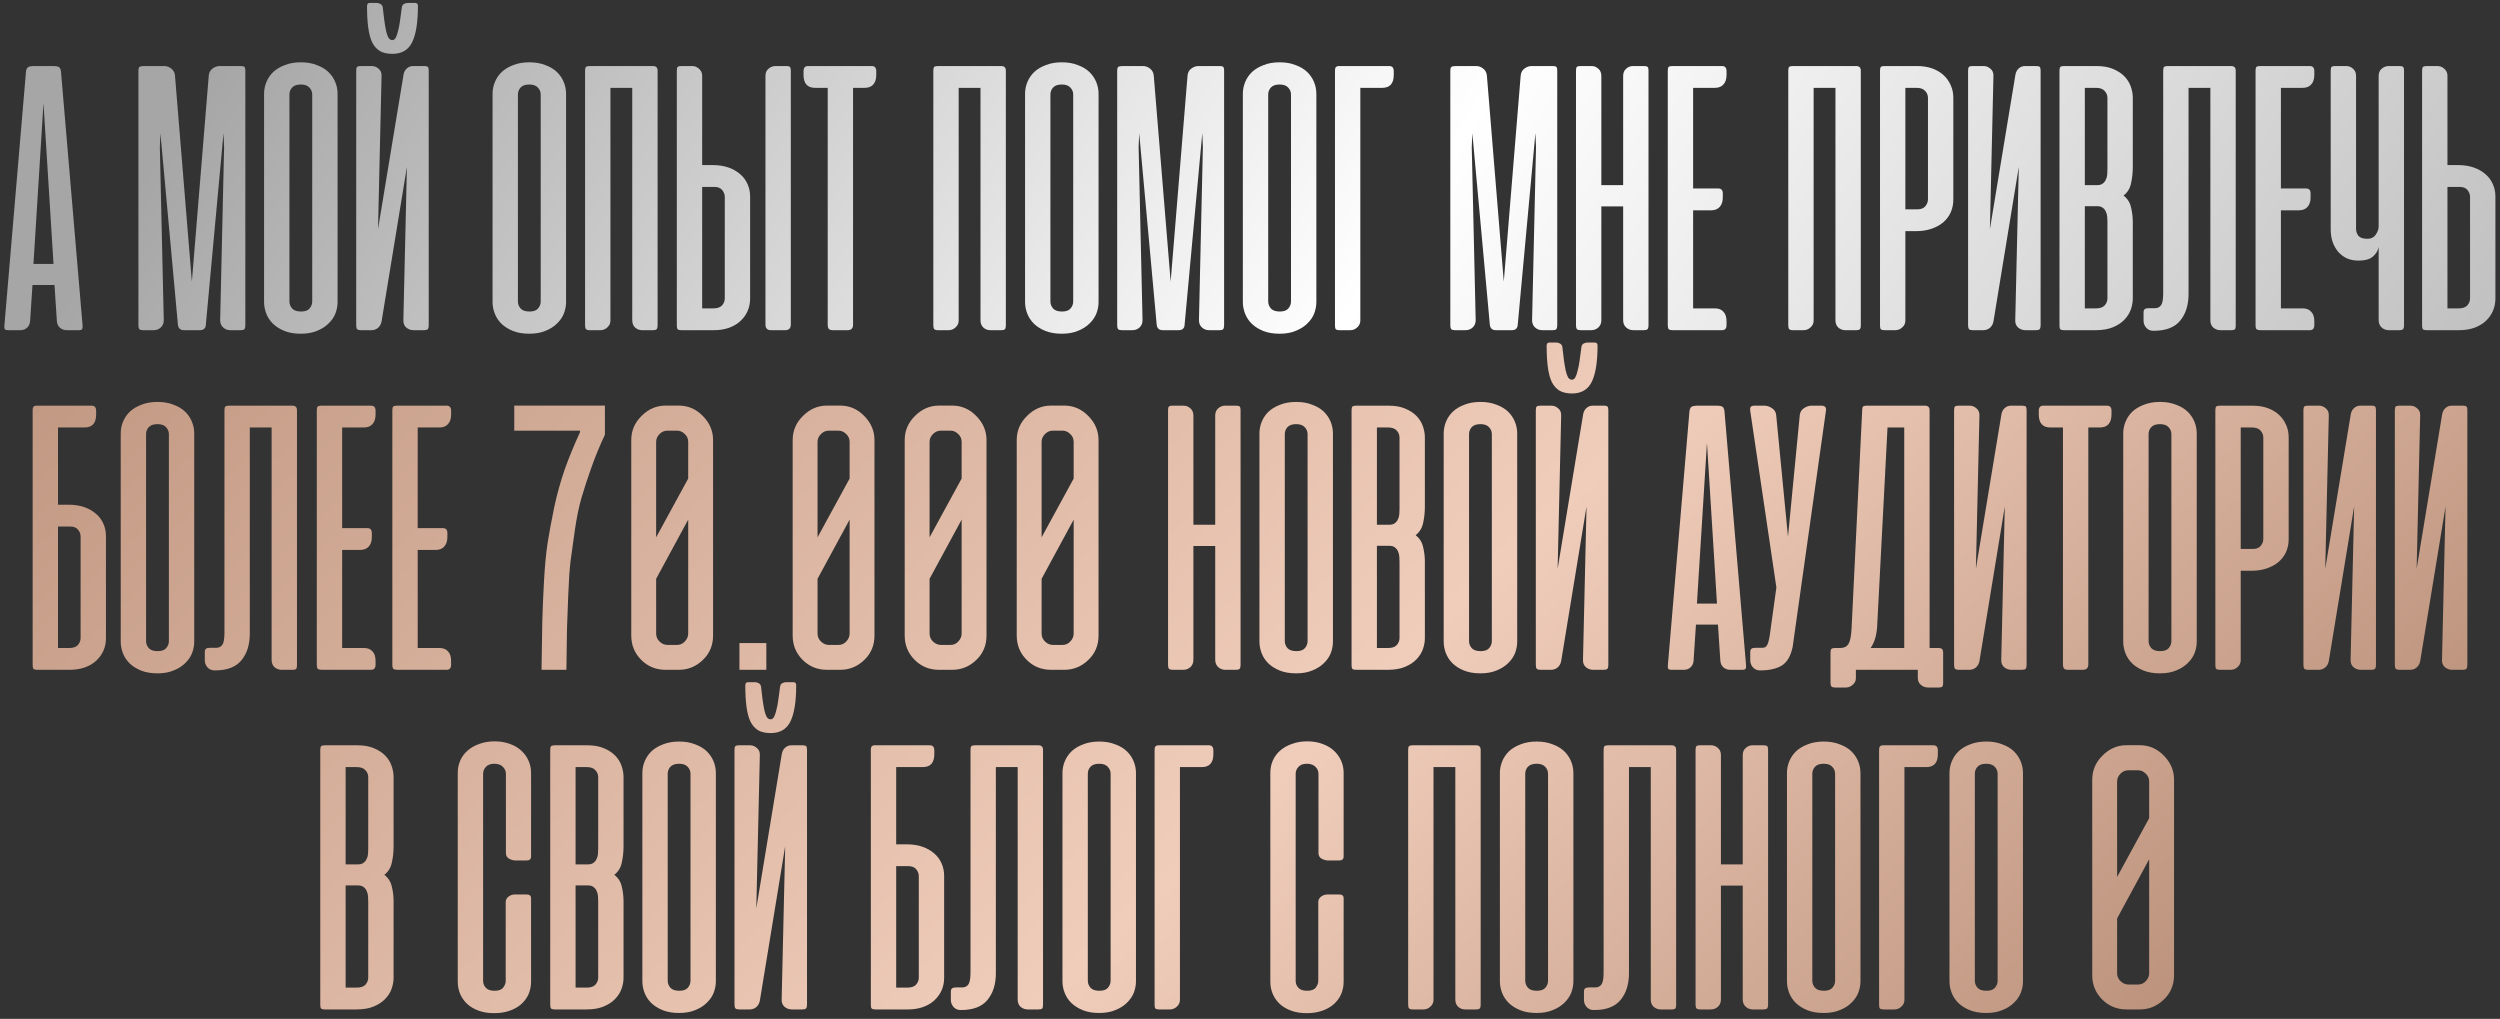 <?xml version="1.0" encoding="UTF-8"?> <svg xmlns="http://www.w3.org/2000/svg" width="265" height="108" viewBox="0 0 265 108" fill="none"><rect x="0" y="0" width="265" height="108" fill="#333333" stroke="none"/><path d="M8.755 34.521C8.769 34.701 8.748 34.826 8.693 34.896C8.651 34.965 8.533 35 8.339 35H7.068C6.79 35 6.547 34.91 6.339 34.729C6.144 34.549 6.04 34.306 6.026 34L5.776 30.208H3.443L3.193 34C3.179 34.306 3.075 34.549 2.88 34.729C2.686 34.91 2.45 35 2.172 35H0.901C0.693 35 0.561 34.965 0.505 34.896C0.464 34.826 0.45 34.701 0.464 34.521L2.755 7.583C2.783 7.333 2.866 7.174 3.005 7.104C3.144 7.035 3.332 7 3.568 7H5.672C5.922 7 6.109 7.035 6.234 7.104C6.359 7.174 6.436 7.333 6.464 7.583L8.755 34.521ZM3.547 27.979H5.672L4.609 10.938L3.547 27.979ZM17.005 14.125L16.943 15.583L17.359 33.938C17.359 34.257 17.255 34.514 17.047 34.708C16.838 34.903 16.582 35 16.276 35H15.172C14.977 35 14.845 34.965 14.776 34.896C14.707 34.812 14.672 34.681 14.672 34.5V7.479C14.672 7.285 14.707 7.16 14.776 7.104C14.845 7.035 15.005 7 15.255 7H17.401C17.679 7 17.929 7.09 18.151 7.271C18.387 7.451 18.519 7.694 18.547 8L20.338 29.854L22.13 8C22.158 7.694 22.29 7.451 22.526 7.271C22.762 7.09 23.019 7 23.297 7H25.547C25.741 7 25.866 7.035 25.922 7.104C25.977 7.174 26.005 7.299 26.005 7.479V34.5C26.005 34.681 25.971 34.812 25.901 34.896C25.846 34.965 25.721 35 25.526 35H24.422C24.116 35 23.859 34.903 23.651 34.708C23.443 34.514 23.338 34.257 23.338 33.938L23.755 15.583L23.693 14.104L21.818 34.417C21.804 34.806 21.588 35 21.172 35H19.505C19.116 35 18.901 34.806 18.859 34.417L17.005 14.125ZM27.992 9.938C27.992 9.507 28.076 9.09 28.242 8.688C28.409 8.285 28.652 7.931 28.971 7.625C29.305 7.319 29.714 7.076 30.201 6.896C30.687 6.701 31.249 6.604 31.888 6.604C32.527 6.604 33.089 6.701 33.575 6.896C34.075 7.076 34.485 7.319 34.805 7.625C35.124 7.931 35.367 8.285 35.534 8.688C35.7 9.09 35.784 9.507 35.784 9.938V32.021C35.784 32.424 35.708 32.826 35.555 33.229C35.402 33.618 35.159 33.972 34.825 34.292C34.506 34.611 34.103 34.868 33.617 35.062C33.131 35.271 32.555 35.375 31.888 35.375C31.221 35.375 30.645 35.278 30.159 35.083C29.673 34.889 29.263 34.632 28.93 34.312C28.61 33.993 28.374 33.632 28.221 33.229C28.069 32.826 27.992 32.424 27.992 32.021V9.938ZM30.68 31.958C30.68 32.236 30.777 32.486 30.971 32.708C31.166 32.917 31.478 33.021 31.909 33.021C32.325 33.021 32.624 32.917 32.805 32.708C32.999 32.486 33.096 32.236 33.096 31.958V10.021C33.096 9.743 32.999 9.5 32.805 9.292C32.61 9.069 32.305 8.958 31.888 8.958C31.457 8.958 31.145 9.069 30.951 9.292C30.77 9.5 30.68 9.743 30.68 10.021V31.958ZM37.758 34.5V7.479C37.758 7.299 37.786 7.174 37.841 7.104C37.897 7.035 38.029 7 38.237 7H39.404C39.681 7 39.925 7.097 40.133 7.292C40.355 7.472 40.459 7.722 40.445 8.042L40.07 24.292L42.779 7.896C42.834 7.618 42.952 7.403 43.133 7.25C43.313 7.083 43.536 7 43.8 7H44.966C45.175 7 45.306 7.035 45.362 7.104C45.417 7.174 45.445 7.299 45.445 7.479V34.5C45.445 34.681 45.411 34.812 45.341 34.896C45.272 34.965 45.14 35 44.945 35H43.841C43.536 35 43.272 34.903 43.05 34.708C42.841 34.514 42.744 34.257 42.758 33.938L43.133 17.688L40.445 34.083C40.39 34.361 40.265 34.583 40.07 34.75C39.876 34.917 39.64 35 39.362 35H38.258C38.063 35 37.931 34.965 37.862 34.896C37.792 34.812 37.758 34.681 37.758 34.5ZM44.3 0.625C44.3 0.417 44.202 0.312 44.008 0.312H43.216C43.091 0.312 42.959 0.347 42.82 0.417C42.695 0.486 42.619 0.611 42.591 0.792C42.522 1.292 42.459 1.757 42.404 2.188C42.348 2.604 42.279 2.965 42.195 3.271C42.126 3.576 42.042 3.819 41.945 4C41.848 4.167 41.73 4.25 41.591 4.25C41.425 4.25 41.286 4.167 41.175 4C41.077 3.819 40.994 3.576 40.925 3.271C40.855 2.951 40.792 2.583 40.737 2.167C40.681 1.736 40.626 1.271 40.57 0.771C40.542 0.604 40.459 0.486 40.32 0.417C40.195 0.347 40.077 0.312 39.966 0.312H39.175C39.077 0.312 39.008 0.347 38.966 0.417C38.925 0.486 38.904 0.556 38.904 0.625C38.904 1.5 38.945 2.257 39.029 2.896C39.112 3.535 39.251 4.062 39.445 4.479C39.654 4.896 39.931 5.208 40.279 5.417C40.626 5.611 41.063 5.708 41.591 5.708C42.577 5.708 43.272 5.306 43.675 4.5C44.091 3.681 44.3 2.389 44.3 0.625ZM52.211 9.938C52.211 9.507 52.294 9.09 52.461 8.688C52.628 8.285 52.871 7.931 53.19 7.625C53.523 7.319 53.933 7.076 54.419 6.896C54.905 6.701 55.468 6.604 56.107 6.604C56.746 6.604 57.308 6.701 57.794 6.896C58.294 7.076 58.704 7.319 59.023 7.625C59.343 7.931 59.586 8.285 59.753 8.688C59.919 9.09 60.003 9.507 60.003 9.938V32.021C60.003 32.424 59.926 32.826 59.773 33.229C59.621 33.618 59.378 33.972 59.044 34.292C58.725 34.611 58.322 34.868 57.836 35.062C57.35 35.271 56.773 35.375 56.107 35.375C55.44 35.375 54.864 35.278 54.378 35.083C53.892 34.889 53.482 34.632 53.148 34.312C52.829 33.993 52.593 33.632 52.44 33.229C52.287 32.826 52.211 32.424 52.211 32.021V9.938ZM54.898 31.958C54.898 32.236 54.996 32.486 55.19 32.708C55.385 32.917 55.697 33.021 56.128 33.021C56.544 33.021 56.843 32.917 57.023 32.708C57.218 32.486 57.315 32.236 57.315 31.958V10.021C57.315 9.743 57.218 9.5 57.023 9.292C56.829 9.069 56.523 8.958 56.107 8.958C55.676 8.958 55.364 9.069 55.169 9.292C54.989 9.5 54.898 9.743 54.898 10.021V31.958ZM69.706 34.521C69.706 34.701 69.671 34.826 69.602 34.896C69.546 34.965 69.421 35 69.227 35H68.06C67.782 35 67.539 34.91 67.331 34.729C67.122 34.535 67.018 34.278 67.018 33.958V9.312H64.706V33.979C64.706 34.271 64.595 34.514 64.372 34.708C64.164 34.903 63.921 35 63.643 35H62.497C62.303 35 62.171 34.958 62.102 34.875C62.046 34.792 62.018 34.653 62.018 34.458V7.5C62.018 7.306 62.046 7.174 62.102 7.104C62.171 7.035 62.303 7 62.497 7H69.185C69.379 7 69.511 7.042 69.581 7.125C69.664 7.194 69.706 7.319 69.706 7.5V34.521ZM74.43 17.5H75.576C76.173 17.5 76.714 17.583 77.201 17.75C77.687 17.917 78.103 18.153 78.451 18.458C78.798 18.75 79.062 19.104 79.242 19.521C79.423 19.924 79.513 20.361 79.513 20.833V31.646C79.513 32.118 79.423 32.562 79.242 32.979C79.062 33.382 78.805 33.736 78.471 34.042C78.138 34.347 77.735 34.583 77.263 34.75C76.791 34.917 76.256 35 75.659 35H72.221C72.027 35 71.895 34.965 71.826 34.896C71.77 34.826 71.742 34.694 71.742 34.5V7.5C71.742 7.306 71.77 7.174 71.826 7.104C71.895 7.035 72.027 7 72.221 7H73.367C73.645 7 73.888 7.097 74.096 7.292C74.319 7.486 74.43 7.729 74.43 8.021V17.5ZM75.721 19.812H74.43V32.688H75.617C76.034 32.688 76.339 32.583 76.534 32.375C76.728 32.153 76.826 31.903 76.826 31.625V20.875C76.826 20.611 76.735 20.368 76.555 20.146C76.374 19.924 76.096 19.812 75.721 19.812ZM83.826 34.396V7.479C83.826 7.299 83.798 7.174 83.742 7.104C83.687 7.035 83.555 7 83.346 7H82.201C81.923 7 81.673 7.097 81.451 7.292C81.242 7.472 81.138 7.722 81.138 8.042V34.396C81.138 34.799 81.332 35 81.721 35H83.221C83.624 35 83.826 34.799 83.826 34.396ZM92.404 7C92.723 7 92.883 7.181 92.883 7.542V7.938C92.883 8.396 92.772 8.743 92.549 8.979C92.341 9.201 92.043 9.312 91.654 9.312H90.424V34.417C90.424 34.806 90.23 35 89.841 35H88.299C88.091 35 87.945 34.958 87.862 34.875C87.779 34.778 87.737 34.625 87.737 34.417V9.312H86.404C85.584 9.312 85.174 8.854 85.174 7.938V7.542C85.174 7.181 85.334 7 85.654 7H92.404ZM106.62 34.521C106.62 34.701 106.585 34.826 106.516 34.896C106.46 34.965 106.335 35 106.141 35H104.974C104.696 35 104.453 34.91 104.245 34.729C104.036 34.535 103.932 34.278 103.932 33.958V9.312H101.62V33.979C101.62 34.271 101.509 34.514 101.286 34.708C101.078 34.903 100.835 35 100.557 35H99.412C99.217 35 99.085 34.958 99.016 34.875C98.96 34.792 98.932 34.653 98.932 34.458V7.5C98.932 7.306 98.96 7.174 99.016 7.104C99.085 7.035 99.217 7 99.412 7H106.099C106.293 7 106.425 7.042 106.495 7.125C106.578 7.194 106.62 7.319 106.62 7.5V34.521ZM108.656 9.938C108.656 9.507 108.74 9.09 108.906 8.688C109.073 8.285 109.316 7.931 109.635 7.625C109.969 7.319 110.378 7.076 110.865 6.896C111.351 6.701 111.913 6.604 112.552 6.604C113.191 6.604 113.753 6.701 114.24 6.896C114.74 7.076 115.149 7.319 115.469 7.625C115.788 7.931 116.031 8.285 116.198 8.688C116.365 9.09 116.448 9.507 116.448 9.938V32.021C116.448 32.424 116.372 32.826 116.219 33.229C116.066 33.618 115.823 33.972 115.49 34.292C115.17 34.611 114.767 34.868 114.281 35.062C113.795 35.271 113.219 35.375 112.552 35.375C111.885 35.375 111.309 35.278 110.823 35.083C110.337 34.889 109.927 34.632 109.594 34.312C109.274 33.993 109.038 33.632 108.885 33.229C108.733 32.826 108.656 32.424 108.656 32.021V9.938ZM111.344 31.958C111.344 32.236 111.441 32.486 111.635 32.708C111.83 32.917 112.142 33.021 112.573 33.021C112.99 33.021 113.288 32.917 113.469 32.708C113.663 32.486 113.76 32.236 113.76 31.958V10.021C113.76 9.743 113.663 9.5 113.469 9.292C113.274 9.069 112.969 8.958 112.552 8.958C112.122 8.958 111.809 9.069 111.615 9.292C111.434 9.5 111.344 9.743 111.344 10.021V31.958ZM120.755 14.125L120.693 15.583L121.109 33.938C121.109 34.257 121.005 34.514 120.797 34.708C120.589 34.903 120.332 35 120.026 35H118.922C118.727 35 118.595 34.965 118.526 34.896C118.457 34.812 118.422 34.681 118.422 34.5V7.479C118.422 7.285 118.457 7.16 118.526 7.104C118.595 7.035 118.755 7 119.005 7H121.151C121.429 7 121.679 7.09 121.901 7.271C122.137 7.451 122.269 7.694 122.297 8L124.089 29.854L125.88 8C125.908 7.694 126.04 7.451 126.276 7.271C126.512 7.09 126.769 7 127.047 7H129.297C129.491 7 129.616 7.035 129.672 7.104C129.727 7.174 129.755 7.299 129.755 7.479V34.5C129.755 34.681 129.72 34.812 129.651 34.896C129.595 34.965 129.47 35 129.276 35H128.172C127.866 35 127.609 34.903 127.401 34.708C127.193 34.514 127.089 34.257 127.089 33.938L127.505 15.583L127.443 14.104L125.568 34.417C125.554 34.806 125.339 35 124.922 35H123.255C122.866 35 122.651 34.806 122.609 34.417L120.755 14.125ZM131.742 9.938C131.742 9.507 131.826 9.09 131.992 8.688C132.159 8.285 132.402 7.931 132.721 7.625C133.055 7.319 133.464 7.076 133.951 6.896C134.437 6.701 134.999 6.604 135.638 6.604C136.277 6.604 136.839 6.701 137.326 6.896C137.826 7.076 138.235 7.319 138.555 7.625C138.874 7.931 139.117 8.285 139.284 8.688C139.451 9.09 139.534 9.507 139.534 9.938V32.021C139.534 32.424 139.457 32.826 139.305 33.229C139.152 33.618 138.909 33.972 138.576 34.292C138.256 34.611 137.853 34.868 137.367 35.062C136.881 35.271 136.305 35.375 135.638 35.375C134.971 35.375 134.395 35.278 133.909 35.083C133.423 34.889 133.013 34.632 132.68 34.312C132.36 33.993 132.124 33.632 131.971 33.229C131.819 32.826 131.742 32.424 131.742 32.021V9.938ZM134.43 31.958C134.43 32.236 134.527 32.486 134.721 32.708C134.916 32.917 135.228 33.021 135.659 33.021C136.076 33.021 136.374 32.917 136.555 32.708C136.749 32.486 136.846 32.236 136.846 31.958V10.021C136.846 9.743 136.749 9.5 136.555 9.292C136.36 9.069 136.055 8.958 135.638 8.958C135.207 8.958 134.895 9.069 134.701 9.292C134.52 9.5 134.43 9.743 134.43 10.021V31.958ZM141.508 34.5V7.5C141.508 7.319 141.536 7.194 141.591 7.125C141.661 7.042 141.793 7 141.987 7H147.258C147.577 7 147.737 7.181 147.737 7.542V7.938C147.737 8.854 147.327 9.312 146.508 9.312H144.195V33.979C144.195 34.271 144.084 34.514 143.862 34.708C143.654 34.903 143.411 35 143.133 35H141.987C141.793 35 141.661 34.965 141.591 34.896C141.536 34.826 141.508 34.694 141.508 34.5ZM156.068 14.125L156.005 15.583L156.422 33.938C156.422 34.257 156.318 34.514 156.109 34.708C155.901 34.903 155.644 35 155.339 35H154.234C154.04 35 153.908 34.965 153.839 34.896C153.769 34.812 153.734 34.681 153.734 34.5V7.479C153.734 7.285 153.769 7.16 153.839 7.104C153.908 7.035 154.068 7 154.318 7H156.464C156.741 7 156.991 7.09 157.214 7.271C157.45 7.451 157.582 7.694 157.609 8L159.401 29.854L161.193 8C161.22 7.694 161.352 7.451 161.589 7.271C161.825 7.09 162.082 7 162.359 7H164.609C164.804 7 164.929 7.035 164.984 7.104C165.04 7.174 165.068 7.299 165.068 7.479V34.5C165.068 34.681 165.033 34.812 164.964 34.896C164.908 34.965 164.783 35 164.589 35H163.484C163.179 35 162.922 34.903 162.714 34.708C162.505 34.514 162.401 34.257 162.401 33.938L162.818 15.583L162.755 14.104L160.88 34.417C160.866 34.806 160.651 35 160.234 35H158.568C158.179 35 157.964 34.806 157.922 34.417L156.068 14.125ZM174.742 34.5C174.742 34.681 174.707 34.812 174.638 34.896C174.569 34.965 174.437 35 174.242 35H173.138C172.832 35 172.576 34.903 172.367 34.708C172.159 34.514 172.055 34.257 172.055 33.938V21.875H169.742V33.938C169.742 34.257 169.638 34.514 169.43 34.708C169.221 34.903 168.964 35 168.659 35H167.555C167.36 35 167.228 34.965 167.159 34.896C167.089 34.812 167.055 34.681 167.055 34.5V7.479C167.055 7.299 167.082 7.174 167.138 7.104C167.194 7.035 167.326 7 167.534 7H168.701C168.978 7 169.221 7.097 169.43 7.292C169.638 7.472 169.742 7.722 169.742 8.042V19.625H172.055V8.042C172.055 7.722 172.159 7.472 172.367 7.292C172.576 7.097 172.819 7 173.096 7H174.263C174.471 7 174.603 7.035 174.659 7.104C174.714 7.174 174.742 7.299 174.742 7.479V34.5ZM182.534 7C182.853 7 183.013 7.181 183.013 7.542V7.938C183.013 8.382 182.902 8.722 182.68 8.958C182.471 9.194 182.173 9.312 181.784 9.312H179.471V19.979H182.138C182.457 19.979 182.617 20.153 182.617 20.5V20.917C182.617 21.361 182.506 21.701 182.284 21.938C182.076 22.174 181.777 22.292 181.388 22.292H179.471V32.688H181.784C182.173 32.688 182.471 32.806 182.68 33.042C182.902 33.264 183.013 33.604 183.013 34.062V34.458C183.013 34.819 182.853 35 182.534 35H177.388C177.124 35 176.957 34.965 176.888 34.896C176.819 34.826 176.784 34.694 176.784 34.5V7.5C176.784 7.306 176.812 7.174 176.867 7.104C176.937 7.035 177.069 7 177.263 7H182.534ZM197.245 34.521C197.245 34.701 197.21 34.826 197.141 34.896C197.085 34.965 196.96 35 196.766 35H195.599C195.321 35 195.078 34.91 194.87 34.729C194.661 34.535 194.557 34.278 194.557 33.958V9.312H192.245V33.979C192.245 34.271 192.134 34.514 191.911 34.708C191.703 34.903 191.46 35 191.182 35H190.036C189.842 35 189.71 34.958 189.641 34.875C189.585 34.792 189.557 34.653 189.557 34.458V7.5C189.557 7.306 189.585 7.174 189.641 7.104C189.71 7.035 189.842 7 190.036 7H196.724C196.918 7 197.05 7.042 197.12 7.125C197.203 7.194 197.245 7.319 197.245 7.5V34.521ZM201.969 24.5V33.979C201.969 34.271 201.858 34.514 201.635 34.708C201.427 34.903 201.184 35 200.906 35H199.76C199.566 35 199.434 34.965 199.365 34.896C199.309 34.826 199.281 34.694 199.281 34.5V7.5C199.281 7.306 199.309 7.174 199.365 7.104C199.434 7.035 199.566 7 199.76 7H203.198C203.795 7 204.33 7.083 204.802 7.25C205.274 7.417 205.677 7.653 206.01 7.958C206.344 8.264 206.601 8.625 206.781 9.042C206.962 9.444 207.052 9.882 207.052 10.354V21.167C207.052 21.639 206.962 22.083 206.781 22.5C206.601 22.903 206.337 23.257 205.99 23.562C205.642 23.854 205.226 24.083 204.74 24.25C204.253 24.417 203.712 24.5 203.115 24.5H201.969ZM203.26 22.188C203.635 22.188 203.913 22.076 204.094 21.854C204.274 21.632 204.365 21.389 204.365 21.125V10.375C204.365 10.097 204.267 9.854 204.073 9.646C203.878 9.424 203.573 9.312 203.156 9.312H201.969V22.188H203.26ZM208.617 34.5V7.479C208.617 7.299 208.645 7.174 208.701 7.104C208.756 7.035 208.888 7 209.096 7H210.263C210.541 7 210.784 7.097 210.992 7.292C211.214 7.472 211.319 7.722 211.305 8.042L210.93 24.292L213.638 7.896C213.694 7.618 213.812 7.403 213.992 7.25C214.173 7.083 214.395 7 214.659 7H215.826C216.034 7 216.166 7.035 216.221 7.104C216.277 7.174 216.305 7.299 216.305 7.479V34.5C216.305 34.681 216.27 34.812 216.201 34.896C216.131 34.965 215.999 35 215.805 35H214.701C214.395 35 214.131 34.903 213.909 34.708C213.701 34.514 213.603 34.257 213.617 33.938L213.992 17.688L211.305 34.083C211.249 34.361 211.124 34.583 210.93 34.75C210.735 34.917 210.499 35 210.221 35H209.117C208.923 35 208.791 34.965 208.721 34.896C208.652 34.812 208.617 34.681 208.617 34.5ZM218.784 35C218.589 35 218.457 34.965 218.388 34.896C218.332 34.826 218.305 34.694 218.305 34.5V7.5C218.305 7.306 218.332 7.174 218.388 7.104C218.457 7.035 218.589 7 218.784 7H222.221C222.916 7 223.506 7.104 223.992 7.312C224.492 7.521 224.895 7.785 225.201 8.104C225.506 8.424 225.728 8.785 225.867 9.188C226.006 9.59 226.076 9.979 226.076 10.354V17.688C226.076 18.312 226.013 18.896 225.888 19.438C225.777 19.979 225.513 20.41 225.096 20.729C225.513 21.049 225.777 21.465 225.888 21.979C226.013 22.479 226.076 23 226.076 23.542V31.646C226.076 32.021 226.006 32.41 225.867 32.812C225.728 33.201 225.499 33.562 225.18 33.896C224.874 34.215 224.471 34.479 223.971 34.688C223.471 34.896 222.86 35 222.138 35H218.784ZM220.992 21.854V32.688H222.18C222.596 32.688 222.902 32.583 223.096 32.375C223.291 32.153 223.388 31.903 223.388 31.625V23.562C223.388 23.382 223.381 23.194 223.367 23C223.353 22.792 223.305 22.604 223.221 22.438C223.152 22.271 223.041 22.132 222.888 22.021C222.749 21.91 222.548 21.854 222.284 21.854H220.992ZM220.992 9.312V19.625H222.284C222.548 19.625 222.749 19.569 222.888 19.458C223.041 19.347 223.152 19.208 223.221 19.042C223.305 18.875 223.353 18.694 223.367 18.5C223.381 18.292 223.388 18.097 223.388 17.917V10.375C223.388 10.097 223.291 9.854 223.096 9.646C222.902 9.424 222.596 9.312 222.18 9.312H220.992ZM229.299 7.5C229.299 7.306 229.327 7.174 229.383 7.104C229.452 7.035 229.584 7 229.779 7H236.466C236.661 7 236.793 7.042 236.862 7.125C236.945 7.194 236.987 7.319 236.987 7.5V34.521C236.987 34.701 236.959 34.826 236.904 34.896C236.848 34.965 236.716 35 236.508 35H235.362C235.084 35 234.834 34.91 234.612 34.729C234.404 34.535 234.299 34.278 234.299 33.958V9.312H231.987V31.167C231.987 32.333 231.688 33.278 231.091 34C230.508 34.708 229.577 35.062 228.299 35.062H228.237C227.945 35.062 227.702 34.958 227.508 34.75C227.313 34.528 227.216 34.278 227.216 34V33.146C227.216 32.951 227.258 32.826 227.341 32.771C227.424 32.701 227.563 32.667 227.758 32.667H228.466C228.73 32.653 228.931 32.549 229.07 32.354C229.223 32.146 229.299 31.722 229.299 31.083V7.5ZM244.839 7C245.158 7 245.318 7.181 245.318 7.542V7.938C245.318 8.382 245.207 8.722 244.984 8.958C244.776 9.194 244.477 9.312 244.089 9.312H241.776V19.979H244.443C244.762 19.979 244.922 20.153 244.922 20.5V20.917C244.922 21.361 244.811 21.701 244.589 21.938C244.38 22.174 244.082 22.292 243.693 22.292H241.776V32.688H244.089C244.477 32.688 244.776 32.806 244.984 33.042C245.207 33.264 245.318 33.604 245.318 34.062V34.458C245.318 34.819 245.158 35 244.839 35H239.693C239.429 35 239.262 34.965 239.193 34.896C239.123 34.826 239.089 34.694 239.089 34.5V7.5C239.089 7.306 239.116 7.174 239.172 7.104C239.241 7.035 239.373 7 239.568 7H244.839ZM252.138 8.042C252.138 7.722 252.242 7.472 252.451 7.292C252.673 7.097 252.923 7 253.201 7H254.346C254.555 7 254.687 7.035 254.742 7.104C254.798 7.174 254.826 7.299 254.826 7.479V34.5C254.826 34.681 254.791 34.812 254.721 34.896C254.652 34.965 254.52 35 254.326 35H253.221C252.916 35 252.659 34.903 252.451 34.708C252.242 34.514 252.138 34.257 252.138 33.938V26.167C252.069 26.569 251.86 26.917 251.513 27.208C251.18 27.486 250.68 27.625 250.013 27.625C249.541 27.625 249.117 27.542 248.742 27.375C248.381 27.194 248.076 26.958 247.826 26.667C247.576 26.361 247.381 26.007 247.242 25.604C247.117 25.201 247.055 24.764 247.055 24.292V7.479C247.055 7.299 247.082 7.174 247.138 7.104C247.194 7.035 247.326 7 247.534 7H248.701C248.978 7 249.221 7.097 249.43 7.292C249.638 7.472 249.742 7.722 249.742 8.042V24.25C249.742 24.528 249.826 24.778 249.992 25C250.173 25.208 250.485 25.312 250.93 25.312C251.332 25.312 251.631 25.167 251.826 24.875C252.034 24.583 252.138 24.285 252.138 23.979V8.042ZM259.43 17.5H260.576C261.173 17.5 261.714 17.583 262.201 17.75C262.687 17.917 263.103 18.153 263.451 18.458C263.798 18.75 264.062 19.104 264.242 19.521C264.423 19.924 264.513 20.361 264.513 20.833V31.646C264.513 32.118 264.423 32.562 264.242 32.979C264.062 33.382 263.805 33.736 263.471 34.042C263.138 34.347 262.735 34.583 262.263 34.75C261.791 34.917 261.256 35 260.659 35H257.221C257.027 35 256.895 34.965 256.826 34.896C256.77 34.826 256.742 34.694 256.742 34.5V7.5C256.742 7.306 256.77 7.174 256.826 7.104C256.895 7.035 257.027 7 257.221 7H258.367C258.645 7 258.888 7.097 259.096 7.292C259.319 7.486 259.43 7.729 259.43 8.021V17.5ZM260.721 19.812H259.43V32.688H260.617C261.034 32.688 261.339 32.583 261.534 32.375C261.728 32.153 261.826 31.903 261.826 31.625V20.875C261.826 20.611 261.735 20.368 261.555 20.146C261.374 19.924 261.096 19.812 260.721 19.812Z" fill="url(#paint0_linear_862_673)"></path><path d="M7.294 53.5C7.891 53.5 8.433 53.583 8.919 53.75C9.405 53.917 9.822 54.153 10.169 54.458C10.517 54.75 10.78 55.104 10.961 55.521C11.142 55.924 11.232 56.361 11.232 56.833V67.646C11.232 68.132 11.142 68.576 10.961 68.979C10.78 69.382 10.523 69.736 10.19 70.042C9.857 70.347 9.454 70.583 8.982 70.75C8.51 70.917 7.975 71 7.378 71H3.94C3.746 71 3.614 70.965 3.544 70.896C3.489 70.826 3.461 70.694 3.461 70.5V43.5V43.375C3.475 43.264 3.503 43.181 3.544 43.125C3.6 43.056 3.69 43.014 3.815 43H3.94H5.086H5.169H9.711C10.03 43 10.19 43.181 10.19 43.542V43.938C10.19 44.854 9.78 45.312 8.961 45.312H6.148V53.5H7.294ZM6.148 55.812V68.688H7.336C7.753 68.688 8.058 68.583 8.253 68.375C8.447 68.153 8.544 67.903 8.544 67.625V56.875C8.544 56.611 8.454 56.368 8.273 56.146C8.093 55.924 7.815 55.812 7.44 55.812H6.148ZM12.797 45.938C12.797 45.507 12.88 45.09 13.047 44.688C13.213 44.285 13.457 43.931 13.776 43.625C14.109 43.319 14.519 43.076 15.005 42.896C15.491 42.701 16.054 42.604 16.693 42.604C17.332 42.604 17.894 42.701 18.38 42.896C18.88 43.076 19.29 43.319 19.609 43.625C19.929 43.931 20.172 44.285 20.338 44.688C20.505 45.09 20.588 45.507 20.588 45.938V68.021C20.588 68.424 20.512 68.826 20.359 69.229C20.207 69.618 19.963 69.972 19.63 70.292C19.311 70.611 18.908 70.868 18.422 71.062C17.936 71.271 17.359 71.375 16.693 71.375C16.026 71.375 15.45 71.278 14.963 71.083C14.477 70.889 14.068 70.632 13.734 70.312C13.415 69.993 13.179 69.632 13.026 69.229C12.873 68.826 12.797 68.424 12.797 68.021V45.938ZM15.484 67.958C15.484 68.236 15.582 68.486 15.776 68.708C15.97 68.917 16.283 69.021 16.713 69.021C17.13 69.021 17.429 68.917 17.609 68.708C17.804 68.486 17.901 68.236 17.901 67.958V46.021C17.901 45.743 17.804 45.5 17.609 45.292C17.415 45.069 17.109 44.958 16.693 44.958C16.262 44.958 15.95 45.069 15.755 45.292C15.575 45.5 15.484 45.743 15.484 46.021V67.958ZM23.792 43.5C23.792 43.306 23.819 43.174 23.875 43.104C23.944 43.035 24.076 43 24.271 43H30.958C31.153 43 31.285 43.042 31.354 43.125C31.438 43.194 31.479 43.319 31.479 43.5V70.521C31.479 70.701 31.451 70.826 31.396 70.896C31.34 70.965 31.208 71 31 71H29.854C29.576 71 29.326 70.91 29.104 70.729C28.896 70.535 28.792 70.278 28.792 69.958V45.312H26.479V67.167C26.479 68.333 26.181 69.278 25.583 70C25 70.708 24.069 71.062 22.792 71.062H22.729C22.438 71.062 22.194 70.958 22 70.75C21.806 70.528 21.708 70.278 21.708 70V69.146C21.708 68.951 21.75 68.826 21.833 68.771C21.917 68.701 22.056 68.667 22.25 68.667H22.958C23.222 68.653 23.424 68.549 23.562 68.354C23.715 68.146 23.792 67.722 23.792 67.083V43.5ZM39.331 43C39.65 43 39.81 43.181 39.81 43.542V43.938C39.81 44.382 39.699 44.722 39.477 44.958C39.268 45.194 38.97 45.312 38.581 45.312H36.268V55.979H38.935C39.254 55.979 39.414 56.153 39.414 56.5V56.917C39.414 57.361 39.303 57.701 39.081 57.938C38.872 58.174 38.574 58.292 38.185 58.292H36.268V68.688H38.581C38.97 68.688 39.268 68.806 39.477 69.042C39.699 69.264 39.81 69.604 39.81 70.062V70.458C39.81 70.819 39.65 71 39.331 71H34.185C33.921 71 33.754 70.965 33.685 70.896C33.615 70.826 33.581 70.694 33.581 70.5V43.5C33.581 43.306 33.608 43.174 33.664 43.104C33.733 43.035 33.865 43 34.06 43H39.331ZM47.339 43C47.658 43 47.818 43.181 47.818 43.542V43.938C47.818 44.382 47.707 44.722 47.484 44.958C47.276 45.194 46.977 45.312 46.589 45.312H44.276V55.979H46.943C47.262 55.979 47.422 56.153 47.422 56.5V56.917C47.422 57.361 47.311 57.701 47.089 57.938C46.88 58.174 46.582 58.292 46.193 58.292H44.276V68.688H46.589C46.977 68.688 47.276 68.806 47.484 69.042C47.707 69.264 47.818 69.604 47.818 70.062V70.458C47.818 70.819 47.658 71 47.339 71H42.193C41.929 71 41.762 70.965 41.693 70.896C41.623 70.826 41.589 70.694 41.589 70.5V43.5C41.589 43.306 41.616 43.174 41.672 43.104C41.741 43.035 41.873 43 42.068 43H47.339ZM54.512 45.648V42.992H64.121V46.078C63.574 47.237 63.092 48.409 62.676 49.594C62.259 50.766 61.914 51.82 61.641 52.758C61.367 53.695 61.133 54.835 60.938 56.176C60.742 57.504 60.592 58.578 60.488 59.398C60.384 60.206 60.3 61.43 60.234 63.07C60.169 64.698 60.124 65.922 60.098 66.742C60.085 67.549 60.065 68.969 60.039 71H57.402C57.428 68.878 57.454 67.224 57.48 66.039C57.507 64.854 57.565 63.422 57.656 61.742C57.747 60.062 57.878 58.663 58.047 57.543C58.229 56.41 58.464 55.147 58.75 53.754C59.05 52.361 59.421 51.026 59.863 49.75C60.319 48.474 60.859 47.159 61.484 45.805V45.648H54.512ZM66.914 67.367V46.645C66.914 45.655 67.279 44.802 68.008 44.086C68.737 43.357 69.583 42.992 70.547 42.992H71.953C72.943 42.992 73.796 43.363 74.512 44.105C75.228 44.835 75.586 45.681 75.586 46.645V67.367C75.586 68.409 75.221 69.275 74.492 69.965C73.776 70.655 72.93 71 71.953 71H70.547C69.531 71 68.672 70.648 67.969 69.945C67.266 69.242 66.914 68.383 66.914 67.367ZM69.551 67.152C69.551 67.491 69.674 67.777 69.922 68.012C70.169 68.246 70.449 68.363 70.762 68.363H71.758C72.096 68.363 72.376 68.24 72.598 67.992C72.832 67.745 72.949 67.465 72.949 67.152V55.082L69.551 61.352V67.152ZM69.551 56.957L72.949 50.727V46.84C72.949 46.501 72.826 46.221 72.578 46C72.344 45.766 72.07 45.648 71.758 45.648H70.762C70.423 45.648 70.137 45.772 69.902 46.02C69.668 46.254 69.551 46.527 69.551 46.84V56.957ZM78.379 71V68.168H81.231V71H78.379ZM84.023 67.367V46.645C84.023 45.655 84.388 44.802 85.117 44.086C85.846 43.357 86.693 42.992 87.656 42.992H89.062C90.052 42.992 90.905 43.363 91.621 44.105C92.337 44.835 92.695 45.681 92.695 46.645V67.367C92.695 68.409 92.331 69.275 91.602 69.965C90.885 70.655 90.039 71 89.062 71H87.656C86.641 71 85.781 70.648 85.078 69.945C84.375 69.242 84.023 68.383 84.023 67.367ZM86.66 67.152C86.66 67.491 86.784 67.777 87.031 68.012C87.279 68.246 87.559 68.363 87.871 68.363H88.867C89.206 68.363 89.486 68.24 89.707 67.992C89.941 67.745 90.059 67.465 90.059 67.152V55.082L86.66 61.352V67.152ZM86.66 56.957L90.059 50.727V46.84C90.059 46.501 89.935 46.221 89.688 46C89.453 45.766 89.18 45.648 88.867 45.648H87.871C87.533 45.648 87.246 45.772 87.012 46.02C86.777 46.254 86.66 46.527 86.66 46.84V56.957ZM95.898 67.367V46.645C95.898 45.655 96.263 44.802 96.992 44.086C97.721 43.357 98.568 42.992 99.531 42.992H100.938C101.927 42.992 102.78 43.363 103.496 44.105C104.212 44.835 104.57 45.681 104.57 46.645V67.367C104.57 68.409 104.206 69.275 103.477 69.965C102.76 70.655 101.914 71 100.938 71H99.531C98.516 71 97.656 70.648 96.953 69.945C96.25 69.242 95.898 68.383 95.898 67.367ZM98.535 67.152C98.535 67.491 98.659 67.777 98.906 68.012C99.154 68.246 99.434 68.363 99.746 68.363H100.742C101.081 68.363 101.361 68.24 101.582 67.992C101.816 67.745 101.934 67.465 101.934 67.152V55.082L98.535 61.352V67.152ZM98.535 56.957L101.934 50.727V46.84C101.934 46.501 101.81 46.221 101.562 46C101.328 45.766 101.055 45.648 100.742 45.648H99.746C99.408 45.648 99.121 45.772 98.887 46.02C98.652 46.254 98.535 46.527 98.535 46.84V56.957ZM107.773 67.367V46.645C107.773 45.655 108.138 44.802 108.867 44.086C109.596 43.357 110.443 42.992 111.406 42.992H112.812C113.802 42.992 114.655 43.363 115.371 44.105C116.087 44.835 116.445 45.681 116.445 46.645V67.367C116.445 68.409 116.081 69.275 115.352 69.965C114.635 70.655 113.789 71 112.812 71H111.406C110.391 71 109.531 70.648 108.828 69.945C108.125 69.242 107.773 68.383 107.773 67.367ZM110.41 67.152C110.41 67.491 110.534 67.777 110.781 68.012C111.029 68.246 111.309 68.363 111.621 68.363H112.617C112.956 68.363 113.236 68.24 113.457 67.992C113.691 67.745 113.809 67.465 113.809 67.152V55.082L110.41 61.352V67.152ZM110.41 56.957L113.809 50.727V46.84C113.809 46.501 113.685 46.221 113.438 46C113.203 45.766 112.93 45.648 112.617 45.648H111.621C111.283 45.648 110.996 45.772 110.762 46.02C110.527 46.254 110.41 46.527 110.41 46.84V56.957ZM131.5 70.5C131.5 70.681 131.465 70.812 131.396 70.896C131.326 70.965 131.194 71 131 71H129.896C129.59 71 129.333 70.903 129.125 70.708C128.917 70.514 128.813 70.257 128.813 69.938V57.875H126.5V69.938C126.5 70.257 126.396 70.514 126.188 70.708C125.979 70.903 125.722 71 125.417 71H124.313C124.118 71 123.986 70.965 123.917 70.896C123.847 70.812 123.813 70.681 123.813 70.5V43.479C123.813 43.299 123.84 43.174 123.896 43.104C123.951 43.035 124.083 43 124.292 43H125.458C125.736 43 125.979 43.097 126.188 43.292C126.396 43.472 126.5 43.722 126.5 44.042V55.625H128.813V44.042C128.813 43.722 128.917 43.472 129.125 43.292C129.333 43.097 129.576 43 129.854 43H131.021C131.229 43 131.361 43.035 131.417 43.104C131.472 43.174 131.5 43.299 131.5 43.479V70.5ZM133.5 45.938C133.5 45.507 133.583 45.09 133.75 44.688C133.917 44.285 134.16 43.931 134.479 43.625C134.813 43.319 135.222 43.076 135.708 42.896C136.194 42.701 136.757 42.604 137.396 42.604C138.035 42.604 138.597 42.701 139.083 42.896C139.583 43.076 139.993 43.319 140.313 43.625C140.632 43.931 140.875 44.285 141.042 44.688C141.208 45.09 141.292 45.507 141.292 45.938V68.021C141.292 68.424 141.215 68.826 141.063 69.229C140.91 69.618 140.667 69.972 140.333 70.292C140.014 70.611 139.611 70.868 139.125 71.062C138.639 71.271 138.063 71.375 137.396 71.375C136.729 71.375 136.153 71.278 135.667 71.083C135.181 70.889 134.771 70.632 134.438 70.312C134.118 69.993 133.882 69.632 133.729 69.229C133.576 68.826 133.5 68.424 133.5 68.021V45.938ZM136.188 67.958C136.188 68.236 136.285 68.486 136.479 68.708C136.674 68.917 136.986 69.021 137.417 69.021C137.833 69.021 138.132 68.917 138.313 68.708C138.507 68.486 138.604 68.236 138.604 67.958V46.021C138.604 45.743 138.507 45.5 138.313 45.292C138.118 45.069 137.813 44.958 137.396 44.958C136.965 44.958 136.653 45.069 136.458 45.292C136.278 45.5 136.188 45.743 136.188 46.021V67.958ZM143.745 71C143.55 71 143.418 70.965 143.349 70.896C143.293 70.826 143.266 70.694 143.266 70.5V43.5C143.266 43.306 143.293 43.174 143.349 43.104C143.418 43.035 143.55 43 143.745 43H147.182C147.877 43 148.467 43.104 148.953 43.312C149.453 43.521 149.856 43.785 150.161 44.104C150.467 44.424 150.689 44.785 150.828 45.188C150.967 45.59 151.036 45.979 151.036 46.354V53.688C151.036 54.312 150.974 54.896 150.849 55.438C150.738 55.979 150.474 56.41 150.057 56.729C150.474 57.049 150.738 57.465 150.849 57.979C150.974 58.479 151.036 59 151.036 59.542V67.646C151.036 68.021 150.967 68.41 150.828 68.812C150.689 69.201 150.46 69.562 150.141 69.896C149.835 70.215 149.432 70.479 148.932 70.688C148.432 70.896 147.821 71 147.099 71H143.745ZM145.953 57.854V68.688H147.141C147.557 68.688 147.863 68.583 148.057 68.375C148.252 68.153 148.349 67.903 148.349 67.625V59.562C148.349 59.382 148.342 59.194 148.328 59C148.314 58.792 148.266 58.604 148.182 58.438C148.113 58.271 148.002 58.132 147.849 58.021C147.71 57.91 147.509 57.854 147.245 57.854H145.953ZM145.953 45.312V55.625H147.245C147.509 55.625 147.71 55.569 147.849 55.458C148.002 55.347 148.113 55.208 148.182 55.042C148.266 54.875 148.314 54.694 148.328 54.5C148.342 54.292 148.349 54.097 148.349 53.917V46.375C148.349 46.097 148.252 45.854 148.057 45.646C147.863 45.424 147.557 45.312 147.141 45.312H145.953ZM153.031 45.938C153.031 45.507 153.115 45.09 153.281 44.688C153.448 44.285 153.691 43.931 154.01 43.625C154.344 43.319 154.753 43.076 155.24 42.896C155.726 42.701 156.288 42.604 156.927 42.604C157.566 42.604 158.128 42.701 158.615 42.896C159.115 43.076 159.524 43.319 159.844 43.625C160.163 43.931 160.406 44.285 160.573 44.688C160.74 45.09 160.823 45.507 160.823 45.938V68.021C160.823 68.424 160.747 68.826 160.594 69.229C160.441 69.618 160.198 69.972 159.865 70.292C159.545 70.611 159.142 70.868 158.656 71.062C158.17 71.271 157.594 71.375 156.927 71.375C156.26 71.375 155.684 71.278 155.198 71.083C154.712 70.889 154.302 70.632 153.969 70.312C153.649 69.993 153.413 69.632 153.26 69.229C153.108 68.826 153.031 68.424 153.031 68.021V45.938ZM155.719 67.958C155.719 68.236 155.816 68.486 156.01 68.708C156.205 68.917 156.517 69.021 156.948 69.021C157.365 69.021 157.663 68.917 157.844 68.708C158.038 68.486 158.135 68.236 158.135 67.958V46.021C158.135 45.743 158.038 45.5 157.844 45.292C157.649 45.069 157.344 44.958 156.927 44.958C156.497 44.958 156.184 45.069 155.99 45.292C155.809 45.5 155.719 45.743 155.719 46.021V67.958ZM162.797 70.5V43.479C162.797 43.299 162.825 43.174 162.88 43.104C162.936 43.035 163.068 43 163.276 43H164.443C164.72 43 164.964 43.097 165.172 43.292C165.394 43.472 165.498 43.722 165.484 44.042L165.109 60.292L167.818 43.896C167.873 43.618 167.991 43.403 168.172 43.25C168.352 43.083 168.575 43 168.839 43H170.005C170.214 43 170.345 43.035 170.401 43.104C170.457 43.174 170.484 43.299 170.484 43.479V70.5C170.484 70.681 170.45 70.812 170.38 70.896C170.311 70.965 170.179 71 169.984 71H168.88C168.575 71 168.311 70.903 168.089 70.708C167.88 70.514 167.783 70.257 167.797 69.938L168.172 53.688L165.484 70.083C165.429 70.361 165.304 70.583 165.109 70.75C164.915 70.917 164.679 71 164.401 71H163.297C163.102 71 162.97 70.965 162.901 70.896C162.832 70.812 162.797 70.681 162.797 70.5ZM169.339 36.625C169.339 36.417 169.241 36.312 169.047 36.312H168.255C168.13 36.312 167.998 36.347 167.859 36.417C167.734 36.486 167.658 36.611 167.63 36.792C167.561 37.292 167.498 37.757 167.443 38.188C167.387 38.604 167.318 38.965 167.234 39.271C167.165 39.576 167.082 39.819 166.984 40C166.887 40.167 166.769 40.25 166.63 40.25C166.464 40.25 166.325 40.167 166.214 40C166.116 39.819 166.033 39.576 165.964 39.271C165.894 38.951 165.832 38.583 165.776 38.167C165.72 37.736 165.665 37.271 165.609 36.771C165.582 36.604 165.498 36.486 165.359 36.417C165.234 36.347 165.116 36.312 165.005 36.312H164.214C164.116 36.312 164.047 36.347 164.005 36.417C163.964 36.486 163.943 36.556 163.943 36.625C163.943 37.5 163.984 38.257 164.068 38.896C164.151 39.535 164.29 40.062 164.484 40.479C164.693 40.896 164.97 41.208 165.318 41.417C165.665 41.611 166.102 41.708 166.63 41.708C167.616 41.708 168.311 41.306 168.714 40.5C169.13 39.681 169.339 38.389 169.339 36.625ZM185.083 70.521C185.097 70.701 185.076 70.826 185.021 70.896C184.979 70.965 184.861 71 184.667 71H183.396C183.118 71 182.875 70.91 182.667 70.729C182.472 70.549 182.368 70.306 182.354 70L182.104 66.208H179.771L179.521 70C179.507 70.306 179.403 70.549 179.208 70.729C179.014 70.91 178.778 71 178.5 71H177.229C177.021 71 176.889 70.965 176.833 70.896C176.792 70.826 176.778 70.701 176.792 70.521L179.083 43.583C179.111 43.333 179.194 43.174 179.333 43.104C179.472 43.035 179.66 43 179.896 43H182C182.25 43 182.438 43.035 182.563 43.104C182.688 43.174 182.764 43.333 182.792 43.583L185.083 70.521ZM179.875 63.979H182L180.938 46.938L179.875 63.979ZM190.026 68.542C189.832 69.514 189.45 70.181 188.88 70.542C188.311 70.889 187.554 71.062 186.609 71.062H186.547C186.255 71.062 186.012 70.958 185.818 70.75C185.623 70.528 185.526 70.278 185.526 70V69.146C185.526 68.951 185.568 68.826 185.651 68.771C185.734 68.701 185.873 68.667 186.068 68.667H186.776C186.915 68.667 187.026 68.646 187.109 68.604C187.207 68.549 187.283 68.458 187.339 68.333C187.408 68.208 187.464 68.035 187.505 67.812C187.561 67.59 187.609 67.299 187.651 66.938L188.297 62.271L185.526 43.562C185.498 43.382 185.512 43.243 185.568 43.146C185.637 43.049 185.776 43 185.984 43H187.026C187.304 43 187.575 43.09 187.839 43.271C188.102 43.451 188.248 43.694 188.276 44L189.526 56.896L190.776 44C190.804 43.694 190.95 43.451 191.214 43.271C191.477 43.09 191.748 43 192.026 43H193.068C193.457 43 193.616 43.188 193.547 43.562L190.026 68.542ZM205.974 72.417C205.974 72.597 205.946 72.715 205.891 72.771C205.835 72.84 205.71 72.875 205.516 72.875H204.349C204.071 72.875 203.821 72.778 203.599 72.583C203.391 72.403 203.286 72.16 203.286 71.854V71H202.911H202.828H196.724V71.875C196.724 72.167 196.613 72.403 196.391 72.583C196.182 72.778 195.939 72.875 195.661 72.875H194.516C194.321 72.875 194.189 72.833 194.12 72.75C194.064 72.681 194.036 72.549 194.036 72.354V69.188C194.036 68.993 194.064 68.861 194.12 68.792C194.189 68.722 194.321 68.688 194.516 68.688H195.078C195.467 68.688 195.752 68.549 195.932 68.271C196.113 67.979 196.224 67.438 196.266 66.646L197.391 43.5C197.391 43.306 197.418 43.174 197.474 43.104C197.543 43.035 197.675 43 197.87 43H204.016C204.21 43 204.342 43.042 204.411 43.125C204.495 43.194 204.536 43.319 204.536 43.5V68.688H205.474C205.668 68.688 205.8 68.729 205.87 68.812C205.939 68.882 205.974 69.007 205.974 69.188V72.417ZM198.974 66.479C198.905 67.41 198.675 68.146 198.286 68.688H201.849V45.312H200.078L198.974 66.479ZM207.133 70.5V43.479C207.133 43.299 207.161 43.174 207.216 43.104C207.272 43.035 207.404 43 207.612 43H208.779C209.056 43 209.299 43.097 209.508 43.292C209.73 43.472 209.834 43.722 209.82 44.042L209.445 60.292L212.154 43.896C212.209 43.618 212.327 43.403 212.508 43.25C212.688 43.083 212.911 43 213.174 43H214.341C214.549 43 214.681 43.035 214.737 43.104C214.793 43.174 214.82 43.299 214.82 43.479V70.5C214.82 70.681 214.786 70.812 214.716 70.896C214.647 70.965 214.515 71 214.32 71H213.216C212.911 71 212.647 70.903 212.424 70.708C212.216 70.514 212.119 70.257 212.133 69.938L212.508 53.688L209.82 70.083C209.765 70.361 209.64 70.583 209.445 70.75C209.251 70.917 209.015 71 208.737 71H207.633C207.438 71 207.306 70.965 207.237 70.896C207.168 70.812 207.133 70.681 207.133 70.5ZM223.341 43C223.661 43 223.82 43.181 223.82 43.542V43.938C223.82 44.396 223.709 44.743 223.487 44.979C223.279 45.201 222.98 45.312 222.591 45.312H221.362V70.417C221.362 70.806 221.168 71 220.779 71H219.237C219.029 71 218.883 70.958 218.799 70.875C218.716 70.778 218.674 70.625 218.674 70.417V45.312H217.341C216.522 45.312 216.112 44.854 216.112 43.938V43.542C216.112 43.181 216.272 43 216.591 43H223.341ZM225.063 45.938C225.063 45.507 225.146 45.09 225.312 44.688C225.479 44.285 225.722 43.931 226.042 43.625C226.375 43.319 226.785 43.076 227.271 42.896C227.757 42.701 228.319 42.604 228.958 42.604C229.597 42.604 230.16 42.701 230.646 42.896C231.146 43.076 231.556 43.319 231.875 43.625C232.194 43.931 232.438 44.285 232.604 44.688C232.771 45.09 232.854 45.507 232.854 45.938V68.021C232.854 68.424 232.778 68.826 232.625 69.229C232.472 69.618 232.229 69.972 231.896 70.292C231.576 70.611 231.174 70.868 230.688 71.062C230.201 71.271 229.625 71.375 228.958 71.375C228.292 71.375 227.715 71.278 227.229 71.083C226.743 70.889 226.333 70.632 226 70.312C225.681 69.993 225.444 69.632 225.292 69.229C225.139 68.826 225.063 68.424 225.063 68.021V45.938ZM227.75 67.958C227.75 68.236 227.847 68.486 228.042 68.708C228.236 68.917 228.549 69.021 228.979 69.021C229.396 69.021 229.694 68.917 229.875 68.708C230.069 68.486 230.167 68.236 230.167 67.958V46.021C230.167 45.743 230.069 45.5 229.875 45.292C229.681 45.069 229.375 44.958 228.958 44.958C228.528 44.958 228.215 45.069 228.021 45.292C227.84 45.5 227.75 45.743 227.75 46.021V67.958ZM237.516 60.5V69.979C237.516 70.271 237.405 70.514 237.182 70.708C236.974 70.903 236.731 71 236.453 71H235.307C235.113 71 234.981 70.965 234.911 70.896C234.856 70.826 234.828 70.694 234.828 70.5V43.5C234.828 43.306 234.856 43.174 234.911 43.104C234.981 43.035 235.113 43 235.307 43H238.745C239.342 43 239.877 43.083 240.349 43.25C240.821 43.417 241.224 43.653 241.557 43.958C241.891 44.264 242.148 44.625 242.328 45.042C242.509 45.444 242.599 45.882 242.599 46.354V57.167C242.599 57.639 242.509 58.083 242.328 58.5C242.148 58.903 241.884 59.257 241.536 59.562C241.189 59.854 240.773 60.083 240.286 60.25C239.8 60.417 239.259 60.5 238.661 60.5H237.516ZM238.807 58.188C239.182 58.188 239.46 58.076 239.641 57.854C239.821 57.632 239.911 57.389 239.911 57.125V46.375C239.911 46.097 239.814 45.854 239.62 45.646C239.425 45.424 239.12 45.312 238.703 45.312H237.516V58.188H238.807ZM244.164 70.5V43.479C244.164 43.299 244.192 43.174 244.247 43.104C244.303 43.035 244.435 43 244.643 43H245.81C246.088 43 246.331 43.097 246.539 43.292C246.761 43.472 246.865 43.722 246.852 44.042L246.477 60.292L249.185 43.896C249.24 43.618 249.359 43.403 249.539 43.25C249.72 43.083 249.942 43 250.206 43H251.372C251.581 43 251.713 43.035 251.768 43.104C251.824 43.174 251.852 43.299 251.852 43.479V70.5C251.852 70.681 251.817 70.812 251.747 70.896C251.678 70.965 251.546 71 251.352 71H250.247C249.942 71 249.678 70.903 249.456 70.708C249.247 70.514 249.15 70.257 249.164 69.938L249.539 53.688L246.852 70.083C246.796 70.361 246.671 70.583 246.477 70.75C246.282 70.917 246.046 71 245.768 71H244.664C244.47 71 244.338 70.965 244.268 70.896C244.199 70.812 244.164 70.681 244.164 70.5ZM253.852 70.5V43.479C253.852 43.299 253.879 43.174 253.935 43.104C253.99 43.035 254.122 43 254.331 43H255.497C255.775 43 256.018 43.097 256.227 43.292C256.449 43.472 256.553 43.722 256.539 44.042L256.164 60.292L258.872 43.896C258.928 43.618 259.046 43.403 259.227 43.25C259.407 43.083 259.629 43 259.893 43H261.06C261.268 43 261.4 43.035 261.456 43.104C261.511 43.174 261.539 43.299 261.539 43.479V70.5C261.539 70.681 261.504 70.812 261.435 70.896C261.365 70.965 261.234 71 261.039 71H259.935C259.629 71 259.365 70.903 259.143 70.708C258.935 70.514 258.838 70.257 258.852 69.938L259.227 53.688L256.539 70.083C256.484 70.361 256.359 70.583 256.164 70.75C255.97 70.917 255.734 71 255.456 71H254.352C254.157 71 254.025 70.965 253.956 70.896C253.886 70.812 253.852 70.681 253.852 70.5ZM34.428 107C34.234 107 34.102 106.965 34.033 106.896C33.977 106.826 33.949 106.694 33.949 106.5V79.5C33.949 79.306 33.977 79.174 34.033 79.104C34.102 79.035 34.234 79 34.428 79H37.866C38.56 79 39.151 79.104 39.637 79.312C40.137 79.521 40.539 79.785 40.845 80.104C41.151 80.424 41.373 80.785 41.512 81.188C41.651 81.59 41.72 81.979 41.72 82.354V89.688C41.72 90.312 41.658 90.896 41.533 91.438C41.421 91.979 41.158 92.41 40.741 92.729C41.158 93.049 41.421 93.465 41.533 93.979C41.658 94.479 41.72 95 41.72 95.542V103.646C41.72 104.021 41.651 104.41 41.512 104.812C41.373 105.201 41.144 105.562 40.824 105.896C40.519 106.215 40.116 106.479 39.616 106.688C39.116 106.896 38.505 107 37.783 107H34.428ZM36.637 93.854V104.687H37.824C38.241 104.687 38.546 104.583 38.741 104.375C38.935 104.153 39.033 103.903 39.033 103.625V95.562C39.033 95.382 39.026 95.194 39.012 95C38.998 94.792 38.949 94.604 38.866 94.438C38.796 94.271 38.685 94.132 38.533 94.021C38.394 93.91 38.192 93.854 37.928 93.854H36.637ZM36.637 81.312V91.625H37.928C38.192 91.625 38.394 91.569 38.533 91.458C38.685 91.347 38.796 91.208 38.866 91.042C38.949 90.875 38.998 90.694 39.012 90.5C39.026 90.292 39.033 90.097 39.033 89.917V82.375C39.033 82.097 38.935 81.854 38.741 81.646C38.546 81.424 38.241 81.312 37.824 81.312H36.637ZM52.439 78.583C53.036 78.583 53.571 78.674 54.043 78.854C54.515 79.021 54.918 79.257 55.251 79.562C55.585 79.868 55.842 80.222 56.022 80.625C56.203 81.028 56.293 81.458 56.293 81.917V90.792C56.293 91.069 56.14 91.208 55.835 91.208H54.626C54.418 91.208 54.196 91.146 53.96 91.021C53.737 90.896 53.626 90.694 53.626 90.417V82.021C53.626 81.743 53.522 81.5 53.314 81.292C53.105 81.069 52.8 80.958 52.397 80.958C51.994 80.958 51.696 81.069 51.501 81.292C51.307 81.5 51.21 81.743 51.21 82.021V103.979C51.21 104.257 51.307 104.5 51.501 104.708C51.696 104.917 52.001 105.021 52.418 105.021C52.862 105.021 53.168 104.91 53.335 104.687C53.515 104.451 53.605 104.215 53.605 103.979V95.604C53.605 95.465 53.64 95.347 53.71 95.25C53.779 95.139 53.862 95.056 53.96 95C54.057 94.931 54.161 94.882 54.272 94.854C54.397 94.826 54.508 94.812 54.605 94.812H55.814C56.133 94.812 56.293 94.944 56.293 95.208V104.062C56.293 104.535 56.203 104.979 56.022 105.396C55.842 105.799 55.578 106.153 55.23 106.458C54.897 106.75 54.487 106.979 54.001 107.146C53.515 107.313 52.974 107.396 52.376 107.396C51.779 107.396 51.244 107.313 50.772 107.146C50.3 106.979 49.897 106.75 49.564 106.458C49.23 106.153 48.974 105.799 48.793 105.396C48.612 104.979 48.522 104.535 48.522 104.062V81.917C48.522 81.444 48.612 81.007 48.793 80.604C48.974 80.201 49.23 79.854 49.564 79.562C49.911 79.257 50.328 79.021 50.814 78.854C51.3 78.674 51.842 78.583 52.439 78.583ZM58.803 107C58.609 107 58.477 106.965 58.408 106.896C58.352 106.826 58.324 106.694 58.324 106.5V79.5C58.324 79.306 58.352 79.174 58.408 79.104C58.477 79.035 58.609 79 58.803 79H62.241C62.935 79 63.526 79.104 64.012 79.312C64.512 79.521 64.915 79.785 65.22 80.104C65.526 80.424 65.748 80.785 65.887 81.188C66.026 81.59 66.095 81.979 66.095 82.354V89.688C66.095 90.312 66.033 90.896 65.908 91.438C65.796 91.979 65.533 92.41 65.116 92.729C65.533 93.049 65.796 93.465 65.908 93.979C66.033 94.479 66.095 95 66.095 95.542V103.646C66.095 104.021 66.026 104.41 65.887 104.812C65.748 105.201 65.519 105.562 65.199 105.896C64.894 106.215 64.491 106.479 63.991 106.688C63.491 106.896 62.88 107 62.158 107H58.803ZM61.012 93.854V104.687H62.199C62.616 104.687 62.921 104.583 63.116 104.375C63.31 104.153 63.408 103.903 63.408 103.625V95.562C63.408 95.382 63.401 95.194 63.387 95C63.373 94.792 63.324 94.604 63.241 94.438C63.171 94.271 63.06 94.132 62.908 94.021C62.769 93.91 62.567 93.854 62.303 93.854H61.012ZM61.012 81.312V91.625H62.303C62.567 91.625 62.769 91.569 62.908 91.458C63.06 91.347 63.171 91.208 63.241 91.042C63.324 90.875 63.373 90.694 63.387 90.5C63.401 90.292 63.408 90.097 63.408 89.917V82.375C63.408 82.097 63.31 81.854 63.116 81.646C62.921 81.424 62.616 81.312 62.199 81.312H61.012ZM68.09 81.938C68.09 81.507 68.173 81.09 68.34 80.688C68.507 80.285 68.75 79.931 69.069 79.625C69.402 79.319 69.812 79.076 70.298 78.896C70.784 78.701 71.347 78.604 71.986 78.604C72.625 78.604 73.187 78.701 73.673 78.896C74.173 79.076 74.583 79.319 74.902 79.625C75.222 79.931 75.465 80.285 75.632 80.688C75.798 81.09 75.882 81.507 75.882 81.938V104.021C75.882 104.424 75.805 104.826 75.652 105.229C75.5 105.618 75.257 105.972 74.923 106.292C74.604 106.611 74.201 106.868 73.715 107.063C73.229 107.271 72.652 107.375 71.986 107.375C71.319 107.375 70.743 107.278 70.257 107.083C69.77 106.889 69.361 106.632 69.027 106.312C68.708 105.993 68.472 105.632 68.319 105.229C68.166 104.826 68.09 104.424 68.09 104.021V81.938ZM70.777 103.958C70.777 104.236 70.875 104.486 71.069 104.708C71.263 104.917 71.576 105.021 72.007 105.021C72.423 105.021 72.722 104.917 72.902 104.708C73.097 104.486 73.194 104.236 73.194 103.958V82.021C73.194 81.743 73.097 81.5 72.902 81.292C72.708 81.069 72.402 80.958 71.986 80.958C71.555 80.958 71.243 81.069 71.048 81.292C70.868 81.5 70.777 81.743 70.777 82.021V103.958ZM77.856 106.5V79.479C77.856 79.299 77.883 79.174 77.939 79.104C77.994 79.035 78.126 79 78.335 79H79.501C79.779 79 80.022 79.097 80.231 79.292C80.453 79.472 80.557 79.722 80.543 80.042L80.168 96.292L82.876 79.896C82.932 79.618 83.05 79.403 83.231 79.25C83.411 79.083 83.633 79 83.897 79H85.064C85.272 79 85.404 79.035 85.46 79.104C85.515 79.174 85.543 79.299 85.543 79.479V106.5C85.543 106.681 85.508 106.812 85.439 106.896C85.369 106.965 85.237 107 85.043 107H83.939C83.633 107 83.369 106.903 83.147 106.708C82.939 106.514 82.842 106.257 82.856 105.937L83.231 89.688L80.543 106.083C80.487 106.361 80.362 106.583 80.168 106.75C79.974 106.917 79.737 107 79.46 107H78.356C78.161 107 78.029 106.965 77.96 106.896C77.89 106.812 77.856 106.681 77.856 106.5ZM84.397 72.625C84.397 72.417 84.3 72.312 84.106 72.312H83.314C83.189 72.312 83.057 72.347 82.918 72.417C82.793 72.486 82.717 72.611 82.689 72.792C82.619 73.292 82.557 73.757 82.501 74.188C82.446 74.604 82.376 74.965 82.293 75.271C82.224 75.576 82.14 75.819 82.043 76C81.946 76.167 81.828 76.25 81.689 76.25C81.522 76.25 81.383 76.167 81.272 76C81.175 75.819 81.092 75.576 81.022 75.271C80.953 74.951 80.89 74.583 80.835 74.167C80.779 73.736 80.724 73.271 80.668 72.771C80.64 72.604 80.557 72.486 80.418 72.417C80.293 72.347 80.175 72.312 80.064 72.312H79.272C79.175 72.312 79.106 72.347 79.064 72.417C79.022 72.486 79.001 72.556 79.001 72.625C79.001 73.5 79.043 74.257 79.126 74.896C79.21 75.535 79.349 76.062 79.543 76.479C79.751 76.896 80.029 77.208 80.376 77.417C80.724 77.611 81.161 77.708 81.689 77.708C82.675 77.708 83.369 77.306 83.772 76.5C84.189 75.681 84.397 74.389 84.397 72.625ZM96.142 89.5C96.739 89.5 97.281 89.583 97.767 89.75C98.253 89.917 98.67 90.153 99.017 90.458C99.364 90.75 99.628 91.104 99.809 91.521C99.989 91.924 100.079 92.361 100.079 92.833V103.646C100.079 104.132 99.989 104.576 99.809 104.979C99.628 105.382 99.371 105.736 99.038 106.042C98.704 106.347 98.302 106.583 97.829 106.75C97.357 106.917 96.823 107 96.225 107H92.788C92.593 107 92.461 106.965 92.392 106.896C92.336 106.826 92.309 106.694 92.309 106.5V79.5V79.375C92.323 79.264 92.35 79.181 92.392 79.125C92.448 79.056 92.538 79.014 92.663 79H92.788H93.934H94.017H98.559C98.878 79 99.038 79.181 99.038 79.542V79.938C99.038 80.854 98.628 81.312 97.809 81.312H94.996V89.5H96.142ZM94.996 91.812V104.687H96.184C96.6 104.687 96.906 104.583 97.1 104.375C97.295 104.153 97.392 103.903 97.392 103.625V92.875C97.392 92.611 97.302 92.368 97.121 92.146C96.941 91.924 96.663 91.812 96.288 91.812H94.996ZM102.874 79.5C102.874 79.306 102.901 79.174 102.957 79.104C103.026 79.035 103.158 79 103.353 79H110.04C110.235 79 110.367 79.042 110.436 79.125C110.52 79.194 110.561 79.319 110.561 79.5V106.521C110.561 106.701 110.533 106.826 110.478 106.896C110.422 106.965 110.29 107 110.082 107H108.936C108.658 107 108.408 106.91 108.186 106.729C107.978 106.535 107.874 106.278 107.874 105.958V81.312H105.561V103.167C105.561 104.333 105.263 105.278 104.665 106C104.082 106.708 103.151 107.063 101.874 107.063H101.811C101.52 107.063 101.276 106.958 101.082 106.75C100.888 106.528 100.79 106.278 100.79 106V105.146C100.79 104.951 100.832 104.826 100.915 104.771C100.999 104.701 101.138 104.667 101.332 104.667H102.04C102.304 104.653 102.506 104.549 102.645 104.354C102.797 104.146 102.874 103.722 102.874 103.083V79.5ZM112.621 81.938C112.621 81.507 112.704 81.09 112.871 80.688C113.038 80.285 113.281 79.931 113.6 79.625C113.934 79.319 114.343 79.076 114.829 78.896C115.316 78.701 115.878 78.604 116.517 78.604C117.156 78.604 117.718 78.701 118.204 78.896C118.704 79.076 119.114 79.319 119.434 79.625C119.753 79.931 119.996 80.285 120.163 80.688C120.329 81.09 120.413 81.507 120.413 81.938V104.021C120.413 104.424 120.336 104.826 120.184 105.229C120.031 105.618 119.788 105.972 119.454 106.292C119.135 106.611 118.732 106.868 118.246 107.063C117.76 107.271 117.184 107.375 116.517 107.375C115.85 107.375 115.274 107.278 114.788 107.083C114.302 106.889 113.892 106.632 113.559 106.312C113.239 105.993 113.003 105.632 112.85 105.229C112.697 104.826 112.621 104.424 112.621 104.021V81.938ZM115.309 103.958C115.309 104.236 115.406 104.486 115.6 104.708C115.795 104.917 116.107 105.021 116.538 105.021C116.954 105.021 117.253 104.917 117.434 104.708C117.628 104.486 117.725 104.236 117.725 103.958V82.021C117.725 81.743 117.628 81.5 117.434 81.292C117.239 81.069 116.934 80.958 116.517 80.958C116.086 80.958 115.774 81.069 115.579 81.292C115.399 81.5 115.309 81.743 115.309 82.021V103.958ZM122.387 106.5V79.5C122.387 79.319 122.414 79.194 122.47 79.125C122.539 79.042 122.671 79 122.866 79H128.137C128.456 79 128.616 79.181 128.616 79.542V79.938C128.616 80.854 128.206 81.312 127.387 81.312H125.074V105.979C125.074 106.271 124.963 106.514 124.741 106.708C124.533 106.903 124.289 107 124.012 107H122.866C122.671 107 122.539 106.965 122.47 106.896C122.414 106.826 122.387 106.694 122.387 106.5ZM138.572 78.583C139.169 78.583 139.704 78.674 140.176 78.854C140.648 79.021 141.051 79.257 141.384 79.562C141.717 79.868 141.974 80.222 142.155 80.625C142.336 81.028 142.426 81.458 142.426 81.917V90.792C142.426 91.069 142.273 91.208 141.967 91.208H140.759C140.551 91.208 140.329 91.146 140.092 91.021C139.87 90.896 139.759 90.694 139.759 90.417V82.021C139.759 81.743 139.655 81.5 139.447 81.292C139.238 81.069 138.933 80.958 138.53 80.958C138.127 80.958 137.829 81.069 137.634 81.292C137.44 81.5 137.342 81.743 137.342 82.021V103.979C137.342 104.257 137.44 104.5 137.634 104.708C137.829 104.917 138.134 105.021 138.551 105.021C138.995 105.021 139.301 104.91 139.467 104.687C139.648 104.451 139.738 104.215 139.738 103.979V95.604C139.738 95.465 139.773 95.347 139.842 95.25C139.912 95.139 139.995 95.056 140.092 95C140.19 94.931 140.294 94.882 140.405 94.854C140.53 94.826 140.641 94.812 140.738 94.812H141.947C142.266 94.812 142.426 94.944 142.426 95.208V104.062C142.426 104.535 142.336 104.979 142.155 105.396C141.974 105.799 141.711 106.153 141.363 106.458C141.03 106.75 140.62 106.979 140.134 107.146C139.648 107.313 139.106 107.396 138.509 107.396C137.912 107.396 137.377 107.313 136.905 107.146C136.433 106.979 136.03 106.75 135.697 106.458C135.363 106.153 135.106 105.799 134.926 105.396C134.745 104.979 134.655 104.535 134.655 104.062V81.917C134.655 81.444 134.745 81.007 134.926 80.604C135.106 80.201 135.363 79.854 135.697 79.562C136.044 79.257 136.461 79.021 136.947 78.854C137.433 78.674 137.974 78.583 138.572 78.583ZM156.952 106.521C156.952 106.701 156.917 106.826 156.848 106.896C156.792 106.965 156.667 107 156.473 107H155.306C155.028 107 154.785 106.91 154.577 106.729C154.368 106.535 154.264 106.278 154.264 105.958V81.312H151.952V105.979C151.952 106.271 151.841 106.514 151.618 106.708C151.41 106.903 151.167 107 150.889 107H149.743C149.549 107 149.417 106.958 149.348 106.875C149.292 106.792 149.264 106.653 149.264 106.458V79.5C149.264 79.306 149.292 79.174 149.348 79.104C149.417 79.035 149.549 79 149.743 79H156.431C156.625 79 156.757 79.042 156.827 79.125C156.91 79.194 156.952 79.319 156.952 79.5V106.521ZM158.988 81.938C158.988 81.507 159.072 81.09 159.238 80.688C159.405 80.285 159.648 79.931 159.967 79.625C160.301 79.319 160.711 79.076 161.197 78.896C161.683 78.701 162.245 78.604 162.884 78.604C163.523 78.604 164.086 78.701 164.572 78.896C165.072 79.076 165.481 79.319 165.801 79.625C166.12 79.931 166.363 80.285 166.53 80.688C166.697 81.09 166.78 81.507 166.78 81.938V104.021C166.78 104.424 166.704 104.826 166.551 105.229C166.398 105.618 166.155 105.972 165.822 106.292C165.502 106.611 165.099 106.868 164.613 107.063C164.127 107.271 163.551 107.375 162.884 107.375C162.217 107.375 161.641 107.278 161.155 107.083C160.669 106.889 160.259 106.632 159.926 106.312C159.606 105.993 159.37 105.632 159.217 105.229C159.065 104.826 158.988 104.424 158.988 104.021V81.938ZM161.676 103.958C161.676 104.236 161.773 104.486 161.967 104.708C162.162 104.917 162.474 105.021 162.905 105.021C163.322 105.021 163.62 104.917 163.801 104.708C163.995 104.486 164.092 104.236 164.092 103.958V82.021C164.092 81.743 163.995 81.5 163.801 81.292C163.606 81.069 163.301 80.958 162.884 80.958C162.454 80.958 162.141 81.069 161.947 81.292C161.766 81.5 161.676 81.743 161.676 82.021V103.958ZM169.983 79.5C169.983 79.306 170.011 79.174 170.066 79.104C170.136 79.035 170.268 79 170.462 79H177.15C177.344 79 177.476 79.042 177.546 79.125C177.629 79.194 177.671 79.319 177.671 79.5V106.521C177.671 106.701 177.643 106.826 177.587 106.896C177.532 106.965 177.4 107 177.191 107H176.046C175.768 107 175.518 106.91 175.296 106.729C175.087 106.535 174.983 106.278 174.983 105.958V81.312H172.671V103.167C172.671 104.333 172.372 105.278 171.775 106C171.191 106.708 170.261 107.063 168.983 107.063H168.921C168.629 107.063 168.386 106.958 168.191 106.75C167.997 106.528 167.9 106.278 167.9 106V105.146C167.9 104.951 167.941 104.826 168.025 104.771C168.108 104.701 168.247 104.667 168.441 104.667H169.15C169.414 104.653 169.615 104.549 169.754 104.354C169.907 104.146 169.983 103.722 169.983 103.083V79.5ZM187.418 106.5C187.418 106.681 187.383 106.812 187.314 106.896C187.244 106.965 187.112 107 186.918 107H185.814C185.508 107 185.251 106.903 185.043 106.708C184.835 106.514 184.73 106.257 184.73 105.937V93.875H182.418V105.937C182.418 106.257 182.314 106.514 182.105 106.708C181.897 106.903 181.64 107 181.335 107H180.23C180.036 107 179.904 106.965 179.835 106.896C179.765 106.812 179.73 106.681 179.73 106.5V79.479C179.73 79.299 179.758 79.174 179.814 79.104C179.869 79.035 180.001 79 180.21 79H181.376C181.654 79 181.897 79.097 182.105 79.292C182.314 79.472 182.418 79.722 182.418 80.042V91.625H184.73V80.042C184.73 79.722 184.835 79.472 185.043 79.292C185.251 79.097 185.494 79 185.772 79H186.939C187.147 79 187.279 79.035 187.335 79.104C187.39 79.174 187.418 79.299 187.418 79.479V106.5ZM189.418 81.938C189.418 81.507 189.501 81.09 189.668 80.688C189.835 80.285 190.078 79.931 190.397 79.625C190.73 79.319 191.14 79.076 191.626 78.896C192.112 78.701 192.675 78.604 193.314 78.604C193.953 78.604 194.515 78.701 195.001 78.896C195.501 79.076 195.911 79.319 196.23 79.625C196.55 79.931 196.793 80.285 196.96 80.688C197.126 81.09 197.21 81.507 197.21 81.938V104.021C197.21 104.424 197.133 104.826 196.98 105.229C196.828 105.618 196.585 105.972 196.251 106.292C195.932 106.611 195.529 106.868 195.043 107.063C194.557 107.271 193.98 107.375 193.314 107.375C192.647 107.375 192.071 107.278 191.585 107.083C191.099 106.889 190.689 106.632 190.355 106.312C190.036 105.993 189.8 105.632 189.647 105.229C189.494 104.826 189.418 104.424 189.418 104.021V81.938ZM192.105 103.958C192.105 104.236 192.203 104.486 192.397 104.708C192.592 104.917 192.904 105.021 193.335 105.021C193.751 105.021 194.05 104.917 194.23 104.708C194.425 104.486 194.522 104.236 194.522 103.958V82.021C194.522 81.743 194.425 81.5 194.23 81.292C194.036 81.069 193.73 80.958 193.314 80.958C192.883 80.958 192.571 81.069 192.376 81.292C192.196 81.5 192.105 81.743 192.105 82.021V103.958ZM199.184 106.5V79.5C199.184 79.319 199.211 79.194 199.267 79.125C199.336 79.042 199.468 79 199.663 79H204.934C205.253 79 205.413 79.181 205.413 79.542V79.938C205.413 80.854 205.003 81.312 204.184 81.312H201.871V105.979C201.871 106.271 201.76 106.514 201.538 106.708C201.329 106.903 201.086 107 200.809 107H199.663C199.468 107 199.336 106.965 199.267 106.896C199.211 106.826 199.184 106.694 199.184 106.5ZM206.645 81.938C206.645 81.507 206.728 81.09 206.895 80.688C207.061 80.285 207.304 79.931 207.624 79.625C207.957 79.319 208.367 79.076 208.853 78.896C209.339 78.701 209.901 78.604 210.54 78.604C211.179 78.604 211.742 78.701 212.228 78.896C212.728 79.076 213.138 79.319 213.457 79.625C213.776 79.931 214.02 80.285 214.186 80.688C214.353 81.09 214.436 81.507 214.436 81.938V104.021C214.436 104.424 214.36 104.826 214.207 105.229C214.054 105.618 213.811 105.972 213.478 106.292C213.158 106.611 212.756 106.868 212.27 107.063C211.783 107.271 211.207 107.375 210.54 107.375C209.874 107.375 209.297 107.278 208.811 107.083C208.325 106.889 207.915 106.632 207.582 106.312C207.263 105.993 207.026 105.632 206.874 105.229C206.721 104.826 206.645 104.424 206.645 104.021V81.938ZM209.332 103.958C209.332 104.236 209.429 104.486 209.624 104.708C209.818 104.917 210.131 105.021 210.561 105.021C210.978 105.021 211.276 104.917 211.457 104.708C211.651 104.486 211.749 104.236 211.749 103.958V82.021C211.749 81.743 211.651 81.5 211.457 81.292C211.263 81.069 210.957 80.958 210.54 80.958C210.11 80.958 209.797 81.069 209.603 81.292C209.422 81.5 209.332 81.743 209.332 82.021V103.958ZM221.777 103.367V82.644C221.777 81.655 222.142 80.802 222.871 80.086C223.6 79.357 224.447 78.992 225.41 78.992H226.816C227.806 78.992 228.659 79.363 229.375 80.106C230.091 80.835 230.449 81.681 230.449 82.644V103.367C230.449 104.409 230.085 105.275 229.355 105.965C228.639 106.655 227.793 107 226.816 107H225.41C224.395 107 223.535 106.648 222.832 105.945C222.129 105.242 221.777 104.383 221.777 103.367ZM224.414 103.152C224.414 103.491 224.538 103.777 224.785 104.012C225.033 104.246 225.312 104.363 225.625 104.363H226.621C226.96 104.363 227.24 104.24 227.461 103.992C227.695 103.745 227.812 103.465 227.812 103.152V91.082L224.414 97.352V103.152ZM224.414 92.957L227.812 86.727V82.84C227.812 82.501 227.689 82.221 227.441 82C227.207 81.766 226.934 81.648 226.621 81.648H225.625C225.286 81.648 225 81.772 224.766 82.019C224.531 82.254 224.414 82.527 224.414 82.84V92.957Z" fill="url(#paint1_linear_862_673)"></path><defs><linearGradient id="paint0_linear_862_673" x1="278.113" y1="95.55" x2="55.417" y2="-45.103" gradientUnits="userSpaceOnUse"><stop stop-color="#A6A6A6"></stop><stop offset="0.56" stop-color="white"></stop><stop offset="1" stop-color="#A6A6A6"></stop></linearGradient><linearGradient id="paint1_linear_862_673" x1="-49.1" y1="6" x2="155.261" y2="218.922" gradientUnits="userSpaceOnUse"><stop stop-color="#AA7E66"></stop><stop offset="0.62" stop-color="#F0CDBB"></stop><stop offset="1" stop-color="#AA7E66"></stop></linearGradient></defs></svg> 